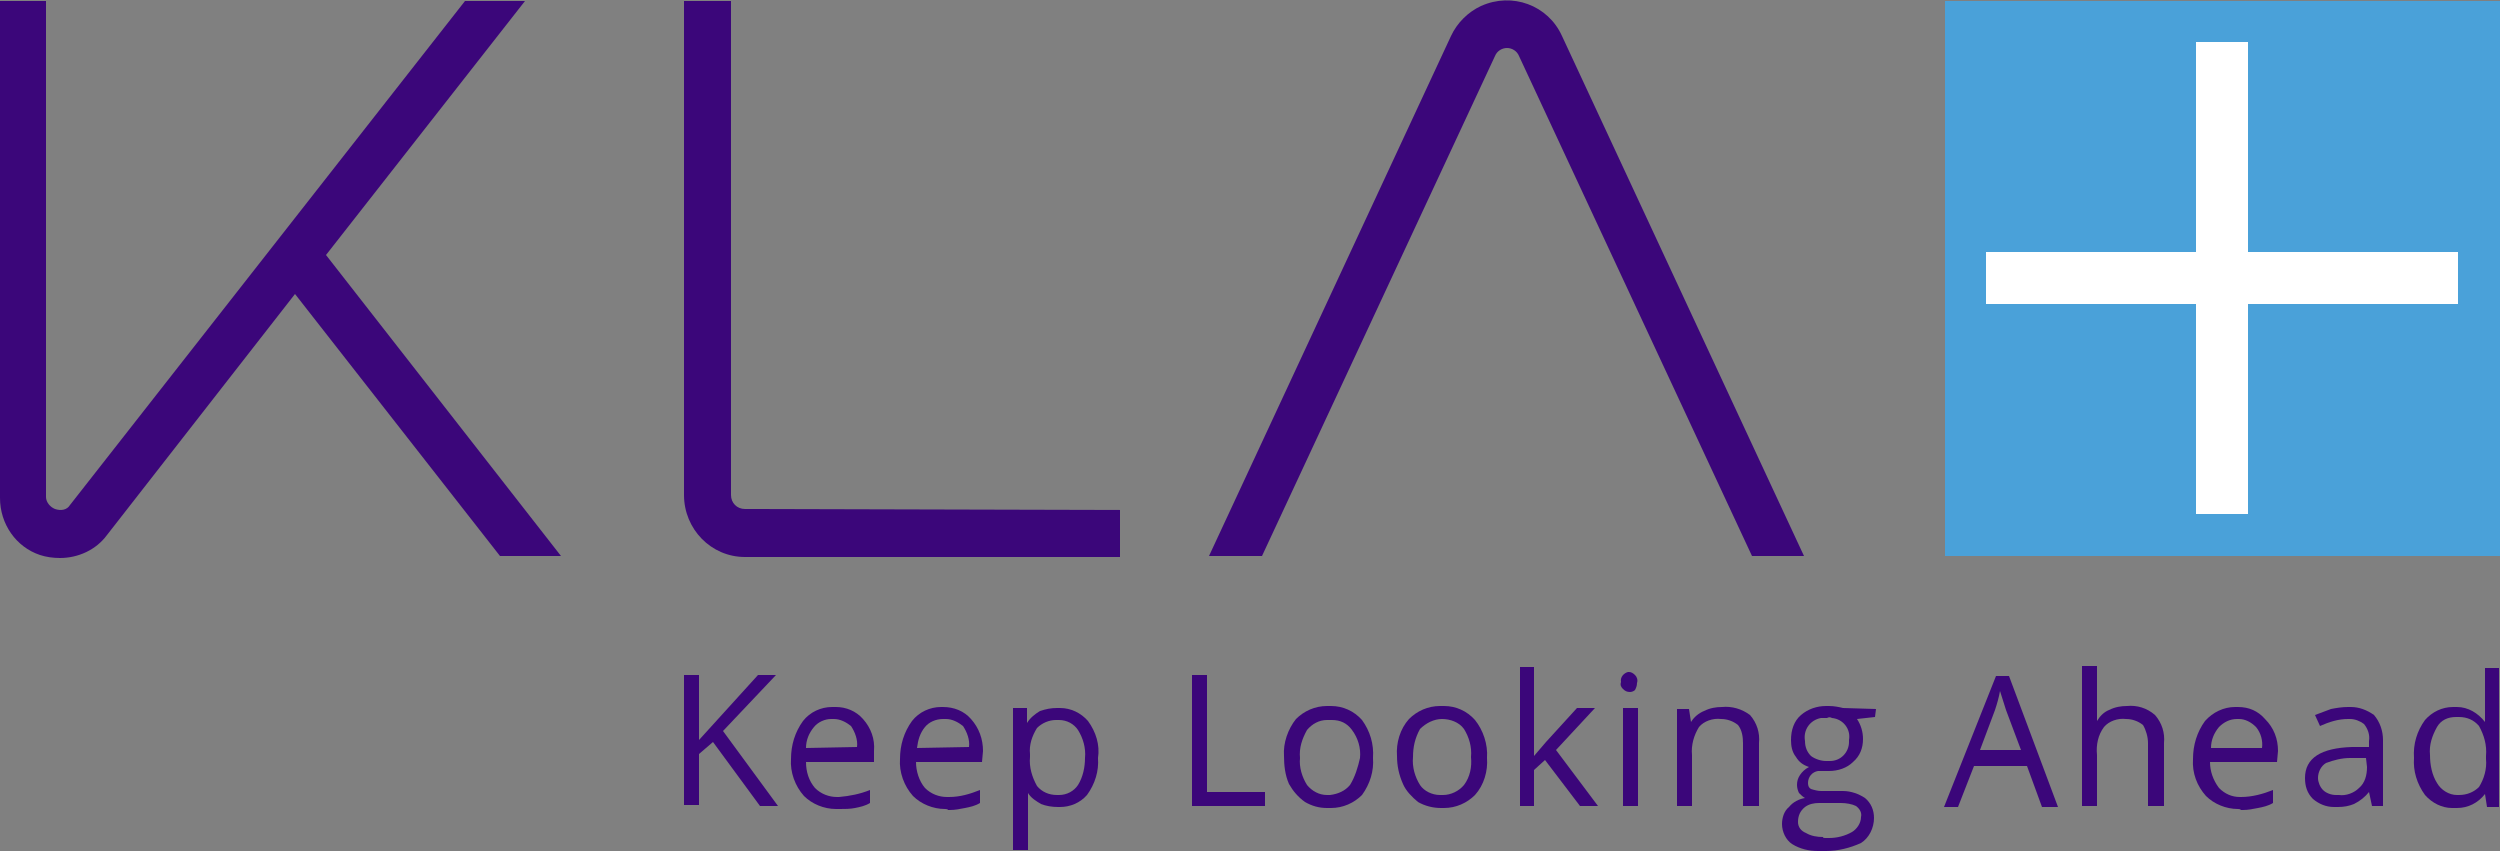 <?xml version="1.0" encoding="utf-8"?>
<!-- Generator: Adobe Illustrator 24.0.1, SVG Export Plug-In . SVG Version: 6.00 Build 0)  -->
<svg version="1.1" id="Layer_1" xmlns="http://www.w3.org/2000/svg" xmlns:xlink="http://www.w3.org/1999/xlink" x="0px" y="0px"
	 viewBox="0 0 250 85.1" style="enable-background:new 0 0 250 85.1;" xml:space="preserve">
<rect x="0" y="0" width="250" height="85.1" fill="#808080" stroke="none"/>
<style type="text/css">
	.st0{fill:#3B067A;}
	.st1{fill:#4AA1D9;}
	.st2{fill:#FFFFFF;}
</style>
<polygon class="st0" points="77.8,80.6 76,80.6 71.3,74.2 69.9,75.4 69.9,80.5 68.4,80.5 68.4,67.5 69.9,67.5 69.9,74 75.8,67.5 
	77.6,67.5 72.3,73.1 "/>
<path class="st0" d="M87.4,75.1c0.1-1.2-0.3-2.3-1.1-3.2c-0.7-0.8-1.7-1.2-2.7-1.2h-0.4c-1.1,0-2.2,0.5-2.9,1.4
	c-0.8,1.1-1.2,2.4-1.2,3.8c-0.1,1.3,0.4,2.7,1.3,3.7c0.8,0.8,2,1.3,3.2,1.3H84c0.5,0,1,0,1.5-0.1c0.5-0.1,1-0.2,1.5-0.5v-1.3
	c-1,0.4-2,0.6-3.1,0.7h-0.2c-0.8,0-1.6-0.3-2.2-0.9c-0.6-0.7-0.9-1.6-0.9-2.6h6.8L87.4,75.1z M80.6,74.8c0-0.8,0.3-1.5,0.8-2.1
	c0.4-0.5,1.1-0.8,1.7-0.8h0.3c0.6,0,1.2,0.3,1.7,0.7c0.4,0.6,0.7,1.4,0.6,2.1L80.6,74.8z"/>
<path class="st0" d="M98.3,75.1c0-1.2-0.4-2.3-1.2-3.2c-0.7-0.8-1.7-1.2-2.8-1.2h-0.2c-1.1,0-2.2,0.5-2.9,1.4
	c-0.8,1.1-1.2,2.4-1.2,3.8c-0.1,1.3,0.4,2.7,1.3,3.7c0.8,0.8,2,1.3,3.2,1.3c0,0,0.3,0,0.3,0.1H95c0.5,0,1-0.1,1.5-0.2
	c0.5-0.1,1-0.2,1.5-0.5v-1.3c-1,0.4-2,0.7-3.1,0.7h-0.2c-0.8,0-1.6-0.3-2.2-0.9c-0.6-0.7-0.9-1.7-0.9-2.6h6.6L98.3,75.1z M91.7,74.8
	c0.1-0.8,0.3-1.5,0.8-2.1c0.4-0.5,1.1-0.8,1.8-0.8h0.3c0.6,0,1.2,0.3,1.7,0.7c0.4,0.6,0.7,1.4,0.6,2.1L91.7,74.8z"/>
<path class="st0" d="M108.8,72.1c-0.7-0.8-1.7-1.3-2.8-1.3h-0.3c-0.6,0-1.1,0.1-1.7,0.3c-0.5,0.3-1,0.7-1.3,1.2v-1.5h-1.4V85h1.5
	v-5.7c0.3,0.5,0.8,0.8,1.3,1.1c0.5,0.2,1.1,0.3,1.7,0.3h0.2c1,0,2-0.4,2.7-1.2c0.8-1.1,1.2-2.4,1.1-3.7
	C110,74.5,109.6,73.2,108.8,72.1z M107.8,78.5c-0.4,0.6-1.1,1-1.9,1h-0.2c-0.8,0-1.5-0.3-2-0.9c-0.5-0.9-0.8-1.9-0.7-2.9v-0.3
	c-0.1-0.9,0.2-1.8,0.7-2.6c0.5-0.5,1.2-0.8,1.9-0.8h0.3c0.8,0,1.5,0.4,1.9,1c0.5,0.8,0.8,1.8,0.7,2.8
	C108.5,76.7,108.3,77.7,107.8,78.5L107.8,78.5z"/>
<polygon class="st0" points="119.2,80.6 119.2,67.5 120.7,67.5 120.7,79.2 126.5,79.2 126.5,80.6 "/>
<path class="st0" d="M136.2,72c-0.8-0.9-1.9-1.4-3.1-1.4h-0.4c-1.2,0-2.3,0.5-3.1,1.3c-0.8,1-1.3,2.4-1.2,3.7c0,0.9,0.1,1.9,0.5,2.8
	c0.4,0.7,0.9,1.3,1.6,1.8c0.7,0.4,1.4,0.6,2.2,0.6h0.4c1.2,0,2.3-0.5,3.1-1.3c0.8-1.1,1.2-2.4,1.1-3.7C137.4,74.4,137,73.1,136.2,72
	z M135,78.5c-0.5,0.6-1.2,0.9-2,1h-0.3c-0.8,0-1.5-0.4-2-1c-0.5-0.8-0.8-1.8-0.7-2.7c-0.1-1,0.2-1.9,0.7-2.8c0.5-0.6,1.2-1,2-1h0.5
	c0.8,0,1.5,0.3,2,1c0.6,0.8,0.9,1.8,0.8,2.8C135.8,76.7,135.5,77.7,135,78.5z"/>
<path class="st0" d="M147.5,72c-0.8-0.9-1.9-1.4-3.1-1.4H144c-1.2,0-2.3,0.5-3.1,1.3c-0.9,1-1.3,2.4-1.2,3.7c0,1,0.2,1.9,0.6,2.8
	c0.3,0.7,0.9,1.3,1.5,1.8c0.7,0.4,1.5,0.6,2.3,0.6h0.3c1.2,0,2.3-0.5,3.1-1.3c0.9-1,1.3-2.4,1.2-3.7C148.8,74.4,148.3,73,147.5,72z
	 M146.4,78.5c-0.5,0.6-1.3,1-2.1,1H144c-0.8,0-1.6-0.4-2-1c-0.5-0.8-0.8-1.8-0.7-2.8c0-1,0.2-1.9,0.7-2.8c0.6-0.6,1.4-1,2.2-1
	c0.8,0,1.7,0.3,2.2,1c0.5,0.8,0.8,1.8,0.7,2.8C147.2,76.7,147,77.7,146.4,78.5z"/>
<polygon class="st0" points="153.4,75.6 154.6,74.2 157.7,70.8 159.5,70.8 155.6,75 159.8,80.6 158,80.6 154.5,76 153.4,77 
	153.4,80.6 152,80.6 152,66.7 153.4,66.7 "/>
<rect x="162.3" y="70.8" class="st0" width="1.5" height="9.8"/>
<path class="st0" d="M163,69.2L163,69.2c-0.3,0-0.5-0.1-0.7-0.3c-0.2-0.2-0.3-0.4-0.2-0.7c-0.1-0.5,0.3-0.9,0.7-1c0,0,0.1,0,0.1,0h0
	c0.2,0,0.4,0.1,0.6,0.3c0.2,0.2,0.3,0.5,0.2,0.8c0,0.3-0.1,0.5-0.2,0.7C163.4,69.1,163.2,69.2,163,69.2z"/>
<path class="st0" d="M174.3,80.6v-6.3c0-0.6-0.1-1.3-0.5-1.8c-0.5-0.4-1.1-0.6-1.7-0.6c-0.8-0.1-1.7,0.2-2.2,0.8
	c-0.5,0.8-0.8,1.8-0.7,2.8v5.1h-1.5v-9.7h1.2l0.2,1.3c0.3-0.5,0.8-0.9,1.3-1.1c0.6-0.3,1.2-0.4,1.8-0.4c1-0.1,2,0.2,2.8,0.8
	c0.7,0.8,1,1.8,0.9,2.8v6.3H174.3z"/>
<path class="st0" d="M187.6,70.9l-3.3-0.1c-0.4-0.1-0.9-0.2-1.4-0.2h-0.3c-0.9,0-1.8,0.3-2.5,0.9c-0.7,0.6-1,1.5-1,2.5
	c0,0.6,0.1,1.2,0.5,1.7c0.3,0.5,0.7,0.8,1.3,1c-0.4,0.2-0.7,0.5-0.9,0.8c-0.2,0.3-0.3,0.6-0.3,1c0,0.3,0.1,0.6,0.2,0.8
	c0.2,0.2,0.4,0.4,0.6,0.5c-0.6,0.1-1.2,0.4-1.6,0.9c-0.5,0.4-0.7,1.1-0.7,1.7c0,0.8,0.4,1.6,1,2c0.8,0.5,1.7,0.7,2.6,0.7h0.8
	c1.2,0,2.4-0.3,3.5-0.8c0.8-0.5,1.3-1.5,1.3-2.5c0-0.8-0.3-1.5-0.9-2c-0.6-0.4-1.4-0.7-2.2-0.7h-2.2c-0.3,0-0.7-0.1-1-0.2
	c-0.2-0.1-0.3-0.3-0.3-0.6c0-0.6,0.4-1.1,1-1.2h1.1c0.9,0,1.8-0.3,2.4-0.9c0.7-0.6,1-1.4,1-2.3c0-0.7-0.2-1.4-0.6-2l1.8-0.2
	L187.6,70.9z M181.9,80.3h2.2c0.5,0,1.1,0.1,1.5,0.3c0.4,0.3,0.6,0.7,0.5,1.1c0,0.6-0.4,1.2-0.9,1.5c-0.7,0.4-1.5,0.6-2.3,0.6h-0.4
	c-0.1,0-0.2,0-0.2-0.1c-0.6,0-1.2-0.1-1.7-0.4c-0.5-0.2-0.8-0.6-0.8-1.1c0-0.6,0.2-1.1,0.7-1.5C180.9,80.4,181.4,80.3,181.9,80.3
	L181.9,80.3z M184.9,74.2c0,1-0.8,1.9-1.9,1.9c0,0,0,0,0,0c-0.1,0-0.2,0-0.3,0l-0.1,0c-0.5,0-1.1-0.2-1.5-0.5
	c-0.4-0.4-0.6-0.9-0.6-1.5c-0.2-1.1,0.5-2.1,1.6-2.3c0.1,0,0.3,0,0.4,0h0.2c0.2-0.1,0.3-0.1,0.5,0c1.1,0.1,1.9,1.1,1.7,2.2
	c0,0,0,0,0,0L184.9,74.2z"/>
<path class="st0" d="M200.9,67.6h-1.3l-5.2,13.1h1.4l1.6-4.1h5.3l1.5,4.1h1.6L200.9,67.6z M198,75l1.5-4c0.2-0.6,0.4-1.3,0.5-1.9
	c0.2,0.6,0.4,1.3,0.6,1.9l1.5,4H198z"/>
<path class="st0" d="M214.8,80.6v-6.3c0-0.6-0.2-1.3-0.5-1.8c-0.5-0.4-1.1-0.6-1.7-0.6c-0.8-0.1-1.7,0.2-2.2,0.8
	c-0.6,0.8-0.8,1.8-0.7,2.8v5.1h-1.5V66.6h1.5v4.2c0,0.4,0,0.8,0,1.3c0.3-0.5,0.7-0.9,1.2-1.1c0.6-0.3,1.2-0.4,1.8-0.4
	c1-0.1,2,0.2,2.8,0.9c0.7,0.8,1,1.8,0.9,2.8v6.3L214.8,80.6z"/>
<path class="st0" d="M227.8,75.1c0-1.2-0.4-2.3-1.3-3.2c-0.7-0.8-1.6-1.2-2.7-1.2h-0.3c-1.1,0-2.2,0.5-3,1.4
	c-0.8,1.1-1.2,2.4-1.2,3.8c-0.1,1.4,0.4,2.7,1.3,3.7c0.8,0.8,2,1.3,3.2,1.3c0.1,0,0.2,0,0.3,0.1h0.2c0.5,0,1-0.1,1.5-0.2
	c0.5-0.1,1-0.2,1.5-0.5v-1.3c-1,0.4-2.1,0.7-3.2,0.7H224c-0.8,0-1.5-0.3-2.1-0.9c-0.6-0.8-0.9-1.7-0.9-2.6h6.7L227.8,75.1z
	 M221.1,74.8c0-0.8,0.3-1.5,0.8-2.1c0.5-0.5,1.1-0.8,1.8-0.8l0.1,0h0.1c0.6,0,1.2,0.3,1.7,0.8c0.5,0.6,0.7,1.4,0.6,2.1H221.1z"/>
<path class="st0" d="M237.4,71.5c-0.7-0.5-1.5-0.8-2.3-0.8h-0.3c-0.6,0-1.2,0.1-1.7,0.2c-0.5,0.2-1.1,0.4-1.6,0.6l0.5,1.1
	c0.9-0.4,1.8-0.7,2.8-0.7h0.2c0.5,0,1,0.2,1.4,0.5c0.4,0.5,0.6,1.1,0.5,1.7v0.6h-1.7c-3.1,0.1-4.7,1.1-4.7,3.1
	c0,0.8,0.2,1.5,0.8,2.1c0.6,0.5,1.3,0.8,2.1,0.8h0.4c0.6,0,1.1-0.1,1.6-0.3c0.6-0.3,1.1-0.7,1.5-1.2l0.3,1.4h1.1V74
	C238.3,73.1,238,72.2,237.4,71.5z M236.7,76.7c0,0.8-0.2,1.6-0.8,2.1c-0.5,0.5-1.3,0.8-2,0.7h-0.2l-0.1,0c-0.5,0-1-0.2-1.3-0.5
	c-0.3-0.3-0.5-0.8-0.5-1.2c0-0.6,0.3-1.2,0.8-1.5c0.8-0.3,1.6-0.5,2.4-0.5h1.6L236.7,76.7z"/>
<path class="st0" d="M248.5,66.8v5.4c-0.7-0.9-1.7-1.5-2.8-1.5h-0.4c-1.1,0-2.1,0.5-2.8,1.3c-0.8,1.1-1.2,2.4-1.1,3.8
	c-0.1,1.3,0.3,2.6,1.1,3.7c0.7,0.8,1.7,1.3,2.7,1.3h0.5c1.1,0,2.1-0.5,2.8-1.4l0.2,1.3h1.2V66.8H248.5z M247.9,78.7
	c-0.5,0.5-1.2,0.8-2,0.8h-0.2c-0.8,0-1.6-0.5-2-1.2c-0.5-0.8-0.7-1.8-0.7-2.8c-0.1-1,0.2-1.9,0.7-2.8c0.4-0.7,1.1-1,1.9-1h0.3
	c0.8,0,1.5,0.3,2,0.9c0.5,0.9,0.8,1.9,0.7,3v0.3C248.7,76.9,248.4,77.9,247.9,78.7z"/>
<path class="st0" d="M126.2,55.6l23.3-50c0.2-0.5,0.7-0.8,1.2-0.8c0.5,0,1,0.3,1.2,0.8l23.3,50h5.2l-24.2-52c-1.4-3.1-5-4.4-8.1-3
	c0,0,0,0,0,0c-1.3,0.6-2.4,1.7-3,3l-24.2,52H126.2z"/>
<path class="st0" d="M74.5,50.9c-0.8,0-1.4-0.6-1.4-1.4c0,0,0,0,0,0V0.1h-4.7v49.4c0,3.4,2.7,6.2,6.1,6.2H112v-4.7L74.5,50.9z"/>
<path class="st0" d="M50,55.6h6.1L32.6,25.5L52.5,0.1h-6L7,50.5c-0.3,0.5-0.9,0.6-1.5,0.4c-0.5-0.2-0.9-0.7-0.9-1.2V0.1H0v49.7
	c0,2.6,1.6,4.9,4,5.7c0.6,0.2,1.3,0.3,2,0.3c1.8,0,3.6-0.8,4.7-2.3l18.8-24.1L50,55.6z"/>
<path class="st1" d="M194.5,0.1H250v55.5h-55.5V0.1z"/>
<path class="st2" d="M245.8,25.2h-21v-21h-5.2v21h-21v5.2h21v21h5.2v-21h21L245.8,25.2z"/>
<script  xmlns=""></script>
</svg>

